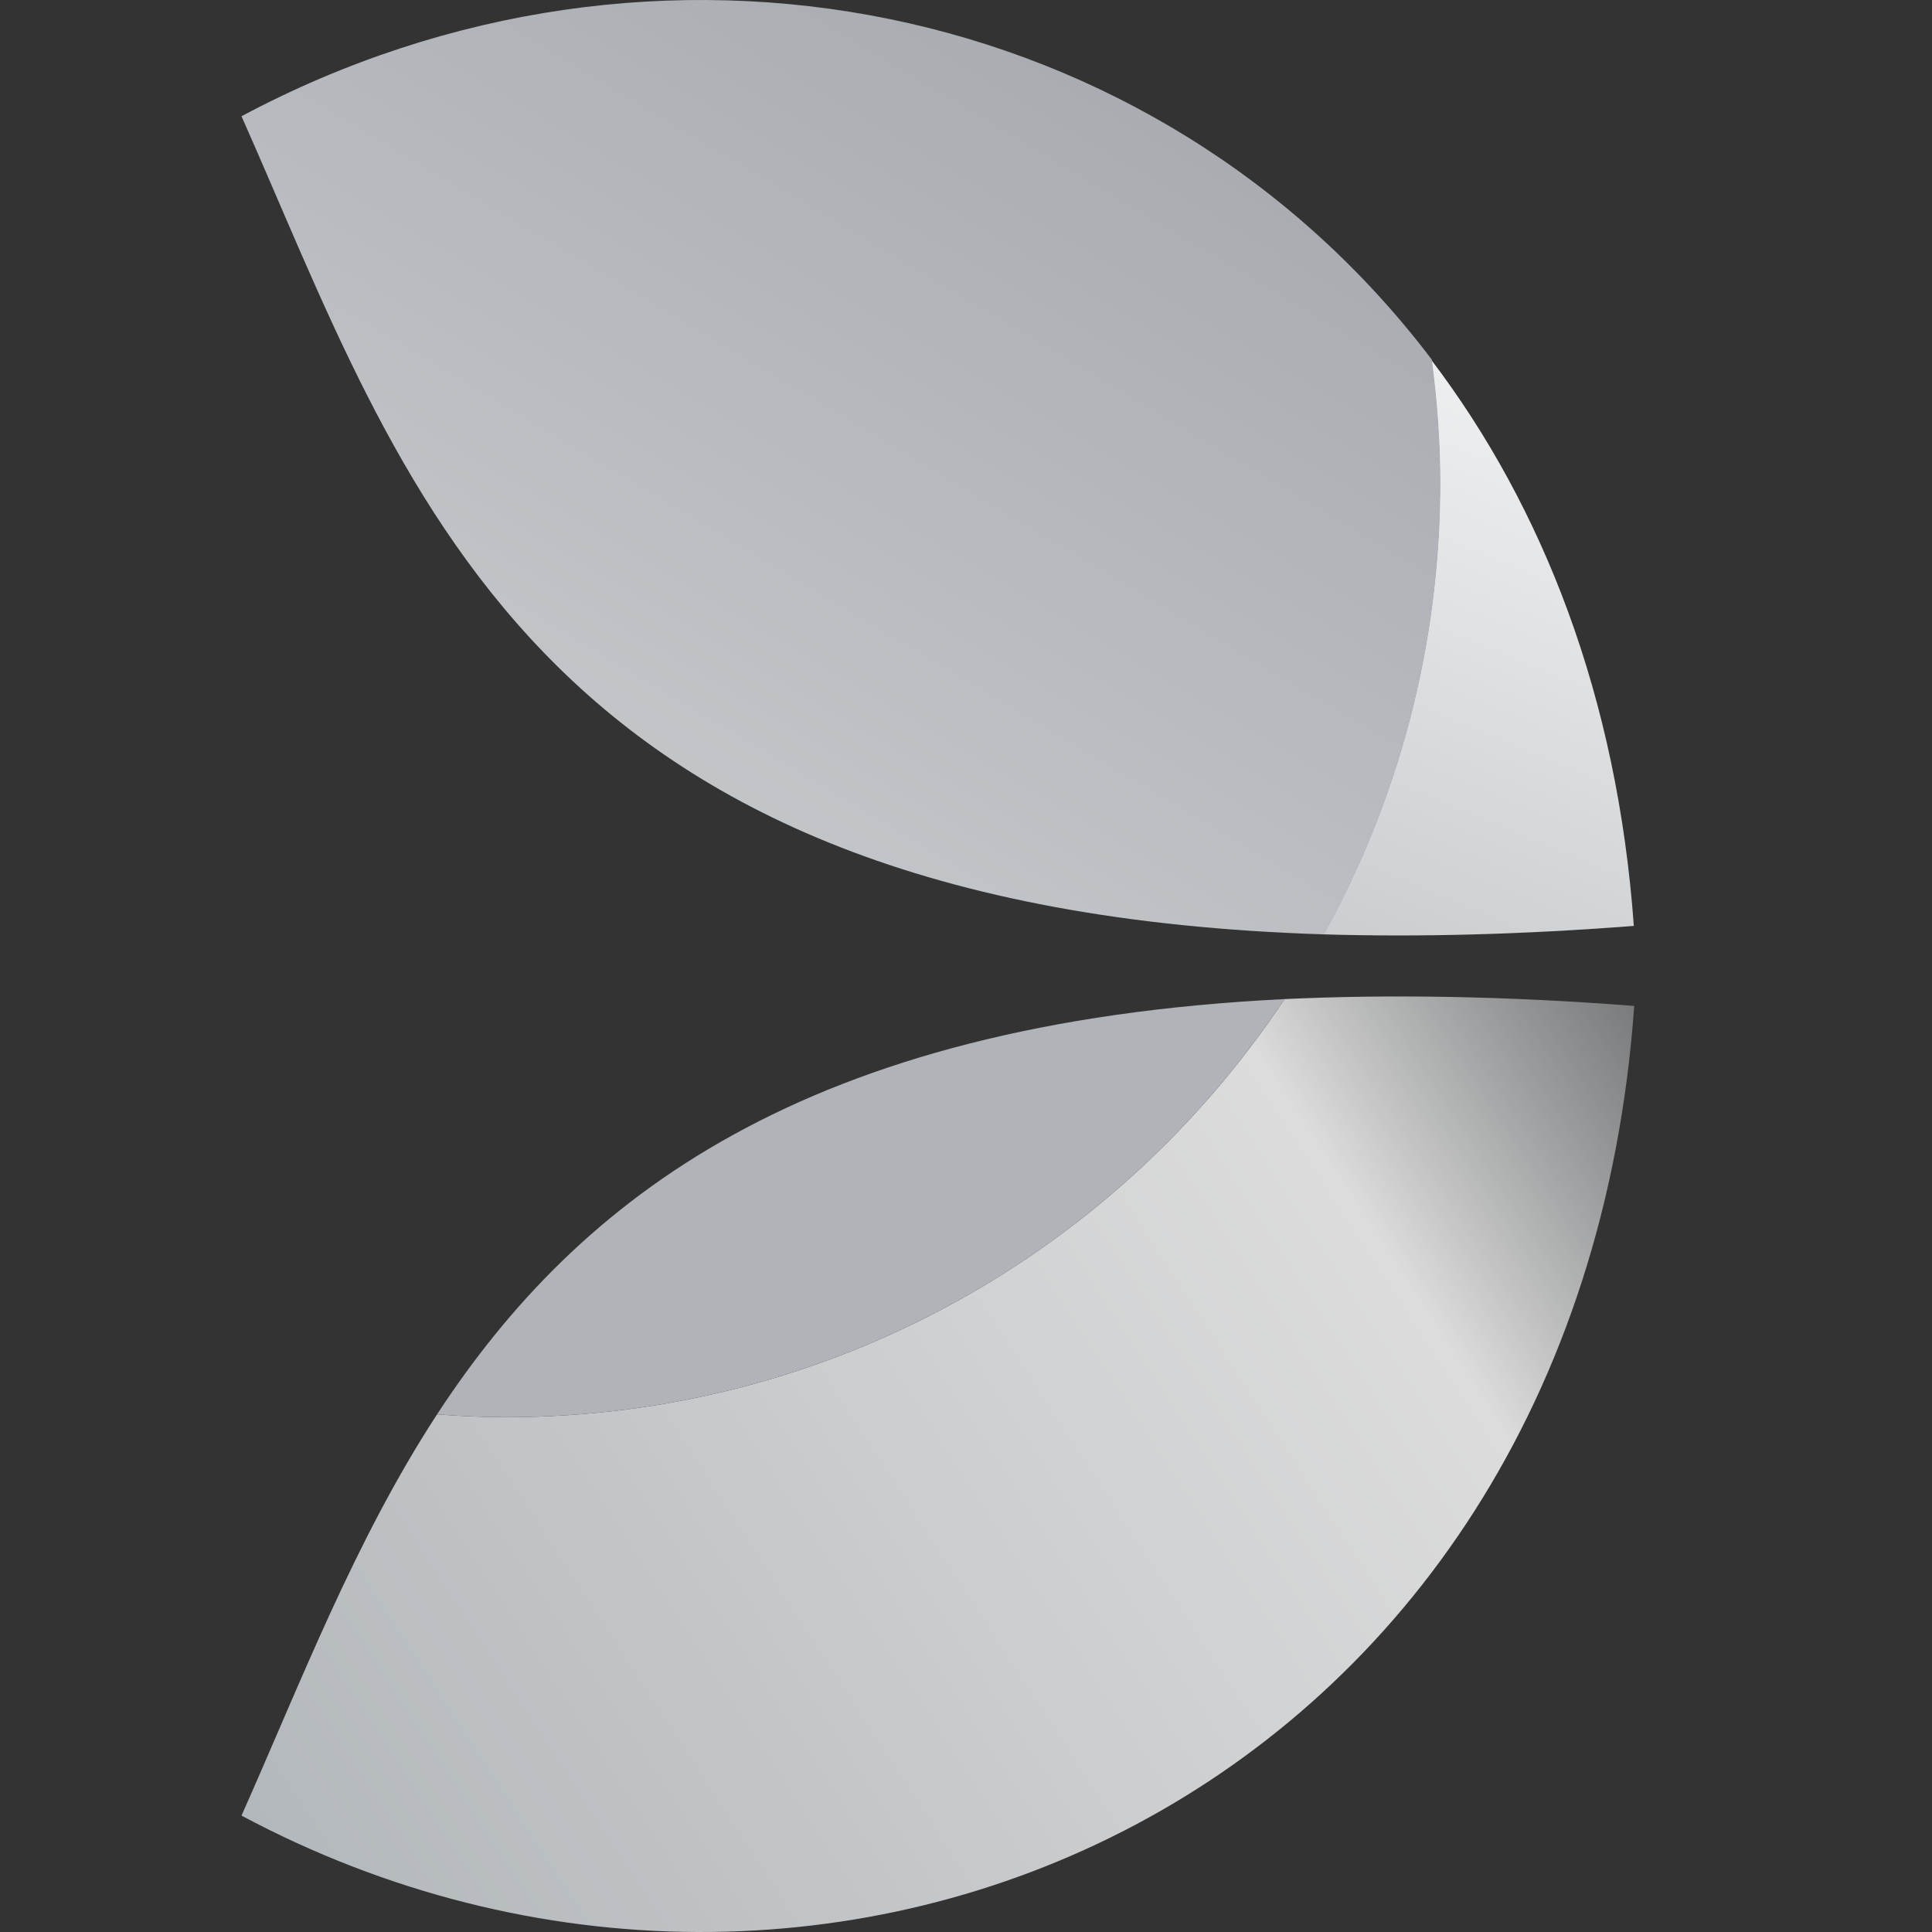 <svg width="24" height="24" viewBox="0 0 24 24" fill="none" xmlns="http://www.w3.org/2000/svg">
<rect x="0" y="0" width="24" height="24" fill="#333333" stroke="none"/>
<g clip-path="url(#clip0_335_21978)">
<path d="M16.442 11.607C17.607 11.642 18.887 11.611 20.296 11.502C20.091 8.657 19.167 6.298 17.782 4.473C17.847 4.973 17.887 5.483 17.887 6.003C17.887 8.037 17.362 9.947 16.442 11.607Z" fill="url(#paint0_linear_335_21978)"/>
<path d="M15.957 12.411C13.878 15.541 10.323 17.605 6.284 17.605C5.994 17.605 5.709 17.59 5.429 17.57C4.4 19.15 3.735 20.905 3 22.554C10.243 26.424 19.596 22.344 20.301 12.496C18.687 12.371 17.247 12.351 15.957 12.411Z" fill="url(#paint1_linear_335_21978)"/>
<path d="M3 1.444C5.015 5.978 6.524 11.297 16.447 11.607C17.367 9.942 17.892 8.032 17.892 5.998C17.892 5.478 17.852 4.968 17.787 4.468C14.373 -0.036 8.154 -1.306 3 1.444Z" fill="url(#paint2_linear_335_21978)"/>
<path d="M15.957 12.411C9.988 12.706 7.184 14.886 5.429 17.57C5.714 17.59 5.994 17.605 6.284 17.605C10.323 17.605 13.878 15.541 15.957 12.411Z" fill="#B0B3B8"/>
</g>
<defs>
<linearGradient id="paint0_linear_335_21978" x1="21.246" y1="3.499" x2="17.497" y2="12.497" gradientUnits="userSpaceOnUse">
<stop stop-color="#F9F9F9"/>
<stop offset="1" stop-color="#C8CCCF"/>
</linearGradient>
<linearGradient id="paint1_linear_335_21978" x1="3" y1="22.495" x2="23" y2="9.5" gradientUnits="userSpaceOnUse">
<stop stop-color="#B3B8BC"/>
<stop offset="0.659" stop-color="#DCDCDC"/>
<stop offset="1" stop-color="#B3B8BC" stop-opacity="0"/>
</linearGradient>
<linearGradient id="paint2_linear_335_21978" x1="14.248" y1="1" x2="7.999" y2="11.498" gradientUnits="userSpaceOnUse">
<stop stop-color="#A8ABB0"/>
<stop offset="1" stop-color="#C6CACD"/>
</linearGradient>
<clipPath id="clip0_335_21978">
<rect width="24" height="24" fill="white"/>
</clipPath>
</defs>
</svg>
